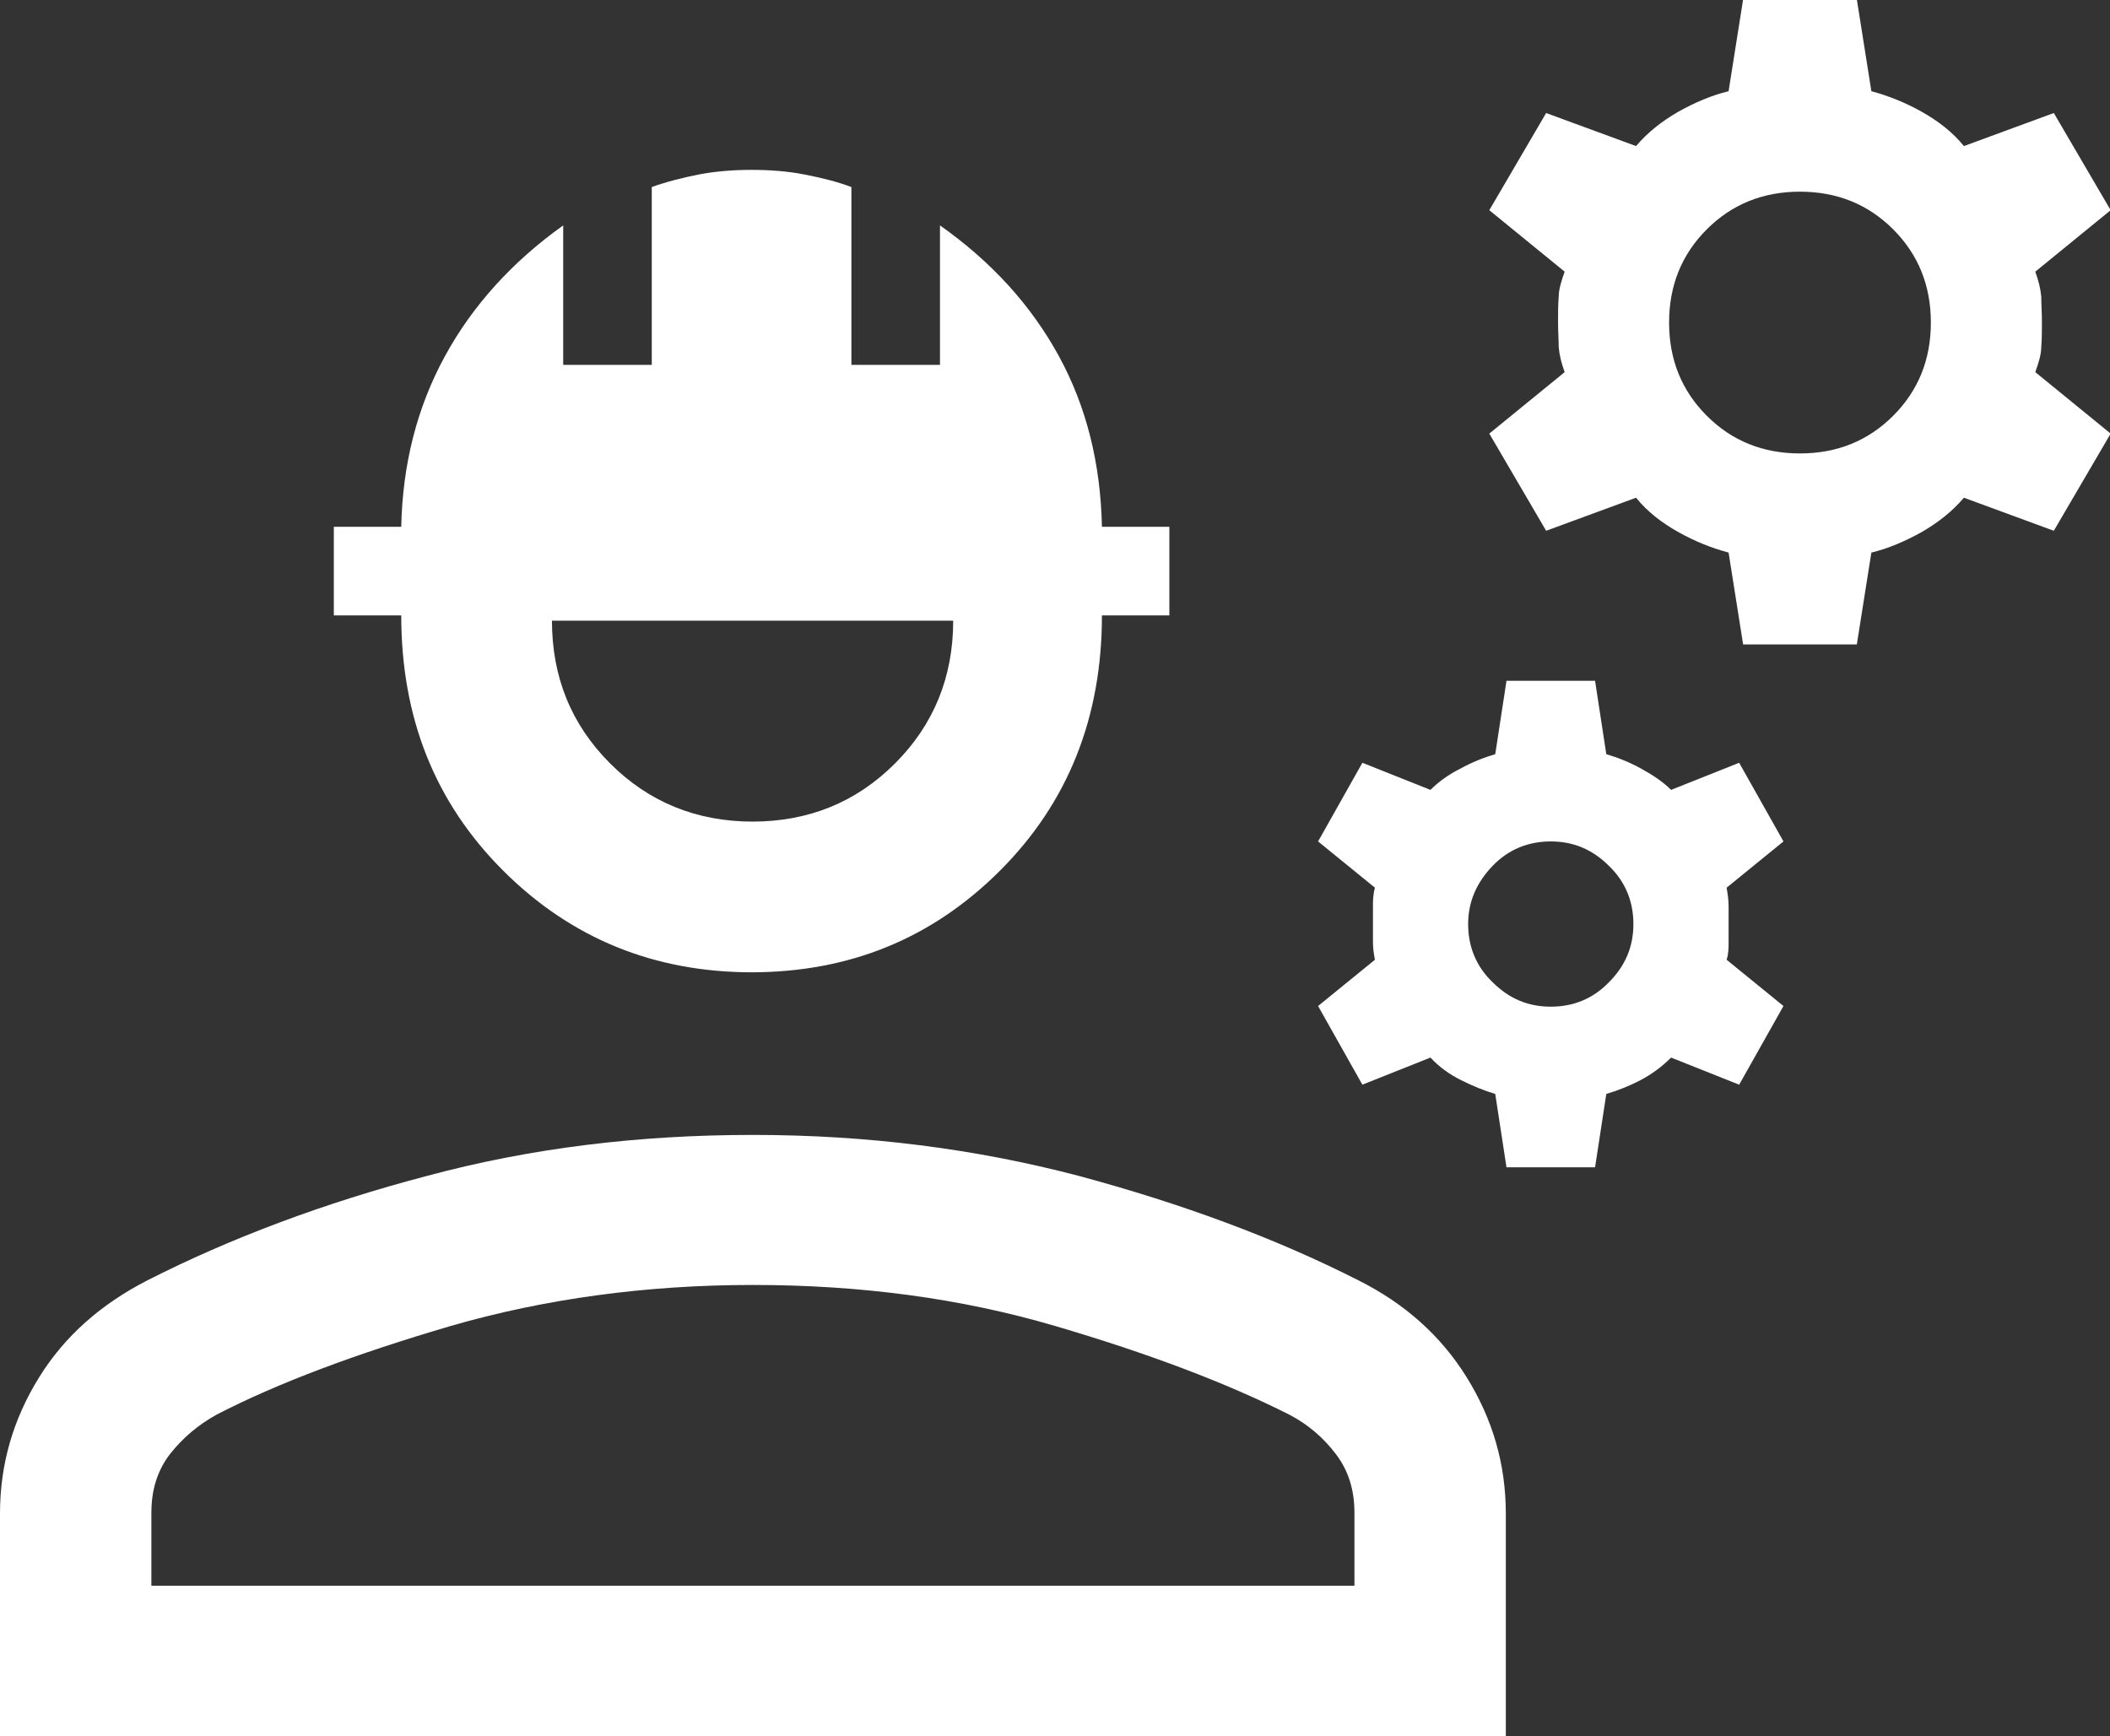<?xml version="1.0" encoding="UTF-8"?>
<svg id="_レイヤー_2" data-name="レイヤー 2" xmlns="http://www.w3.org/2000/svg" viewBox="0 0 31.92 26.27">
  <rect x="0" y="0" width="31.92" height="26.27" fill="#333333" stroke="none"/>
  <defs>
    <style>
      .cls-1 {
        fill: #fff;
      }
    </style>
  </defs>
  <g id="_レイヤー_3" data-name="レイヤー 3">
    <path class="cls-1" d="M0,26.27v-3.37c0-.75.2-1.43.59-2.06s.94-1.11,1.64-1.47c1.26-.64,2.67-1.17,4.23-1.58,1.56-.42,3.2-.62,4.93-.62s3.37.21,4.93.62c1.56.42,2.97.94,4.23,1.58.7.35,1.25.84,1.64,1.47.39.63.59,1.31.59,2.06v3.37H0ZM2.28,23.99h18.21v-1.1c0-.35-.09-.64-.28-.89-.19-.25-.42-.45-.71-.6-.93-.47-2.11-.92-3.54-1.34-1.43-.42-2.95-.62-4.57-.62s-3.15.21-4.57.62c-1.43.42-2.61.86-3.54,1.34-.29.16-.52.36-.71.6-.19.25-.28.54-.28.89v1.1ZM11.38,14.71c-1.48,0-2.74-.51-3.77-1.54-1.03-1.03-1.54-2.31-1.54-3.86h-1.02v-1.34h1.02c.02-.95.24-1.81.66-2.58.42-.77,1.02-1.43,1.79-1.98v2.11h1.34v-2.69c.22-.08.46-.14.71-.19.26-.05.53-.07.8-.07s.55.02.8.07c.26.05.5.11.71.19v2.69h1.34v-2.11c.78.55,1.38,1.21,1.8,1.98.42.77.63,1.63.65,2.58h1.02v1.34h-1.02c0,1.54-.51,2.83-1.54,3.86-1.03,1.03-2.28,1.54-3.77,1.54ZM11.38,12.43c.85,0,1.57-.29,2.16-.88.58-.58.88-1.3.88-2.16h-6.07c0,.85.29,1.57.88,2.16.58.58,1.3.88,2.16.88ZM22.79,17.66l-.17-1.11c-.17-.05-.34-.12-.52-.21s-.33-.2-.46-.34l-1.03.41-.67-1.19.86-.7c-.02-.1-.03-.19-.03-.27v-.54c0-.08,0-.17.03-.28l-.86-.7.67-1.19,1.03.41c.12-.12.27-.23.45-.32.18-.1.36-.17.53-.22l.17-1.11h1.34l.17,1.11c.17.05.35.12.53.22.18.1.33.2.45.32l1.03-.41.67,1.19-.86.7c.02.11.03.2.03.28v.54c0,.09,0,.18-.03.27l.86.7-.67,1.19-1.03-.41c-.14.14-.29.25-.46.34-.17.09-.35.16-.52.21l-.17,1.11s-1.34,0-1.34,0ZM23.46,15.23c.34,0,.64-.12.88-.37.25-.25.37-.54.37-.88,0-.34-.12-.64-.37-.88-.25-.25-.54-.37-.88-.37s-.64.12-.88.37-.37.54-.37.88c0,.34.12.64.37.88.25.25.54.37.88.37ZM26.37,9.75l-.22-1.39c-.26-.07-.51-.17-.76-.31-.25-.14-.47-.31-.64-.52l-1.36.5-.86-1.47,1.14-.93c-.05-.14-.08-.26-.09-.38,0-.11-.01-.24-.01-.38s0-.26.01-.38c0-.11.04-.24.09-.38l-1.14-.93.86-1.47,1.36.5c.17-.2.38-.37.64-.52.25-.14.51-.25.76-.31l.22-1.39h1.72l.22,1.39c.26.07.51.17.76.31.25.14.47.31.64.52l1.36-.5.86,1.47-1.14.93c.05.14.08.26.09.38,0,.11.01.24.01.38s0,.26-.01.38c0,.11-.04.24-.09.38l1.14.93-.86,1.47-1.36-.5c-.17.2-.38.37-.64.52-.25.14-.51.25-.76.31l-.22,1.39h-1.72ZM27.23,6.86c.56,0,1.03-.19,1.41-.57.38-.38.57-.85.57-1.41s-.19-1.03-.57-1.41-.85-.57-1.41-.57-1.03.19-1.41.57-.57.85-.57,1.41.19,1.03.57,1.41.85.57,1.41.57Z"/>
  </g>
</svg>